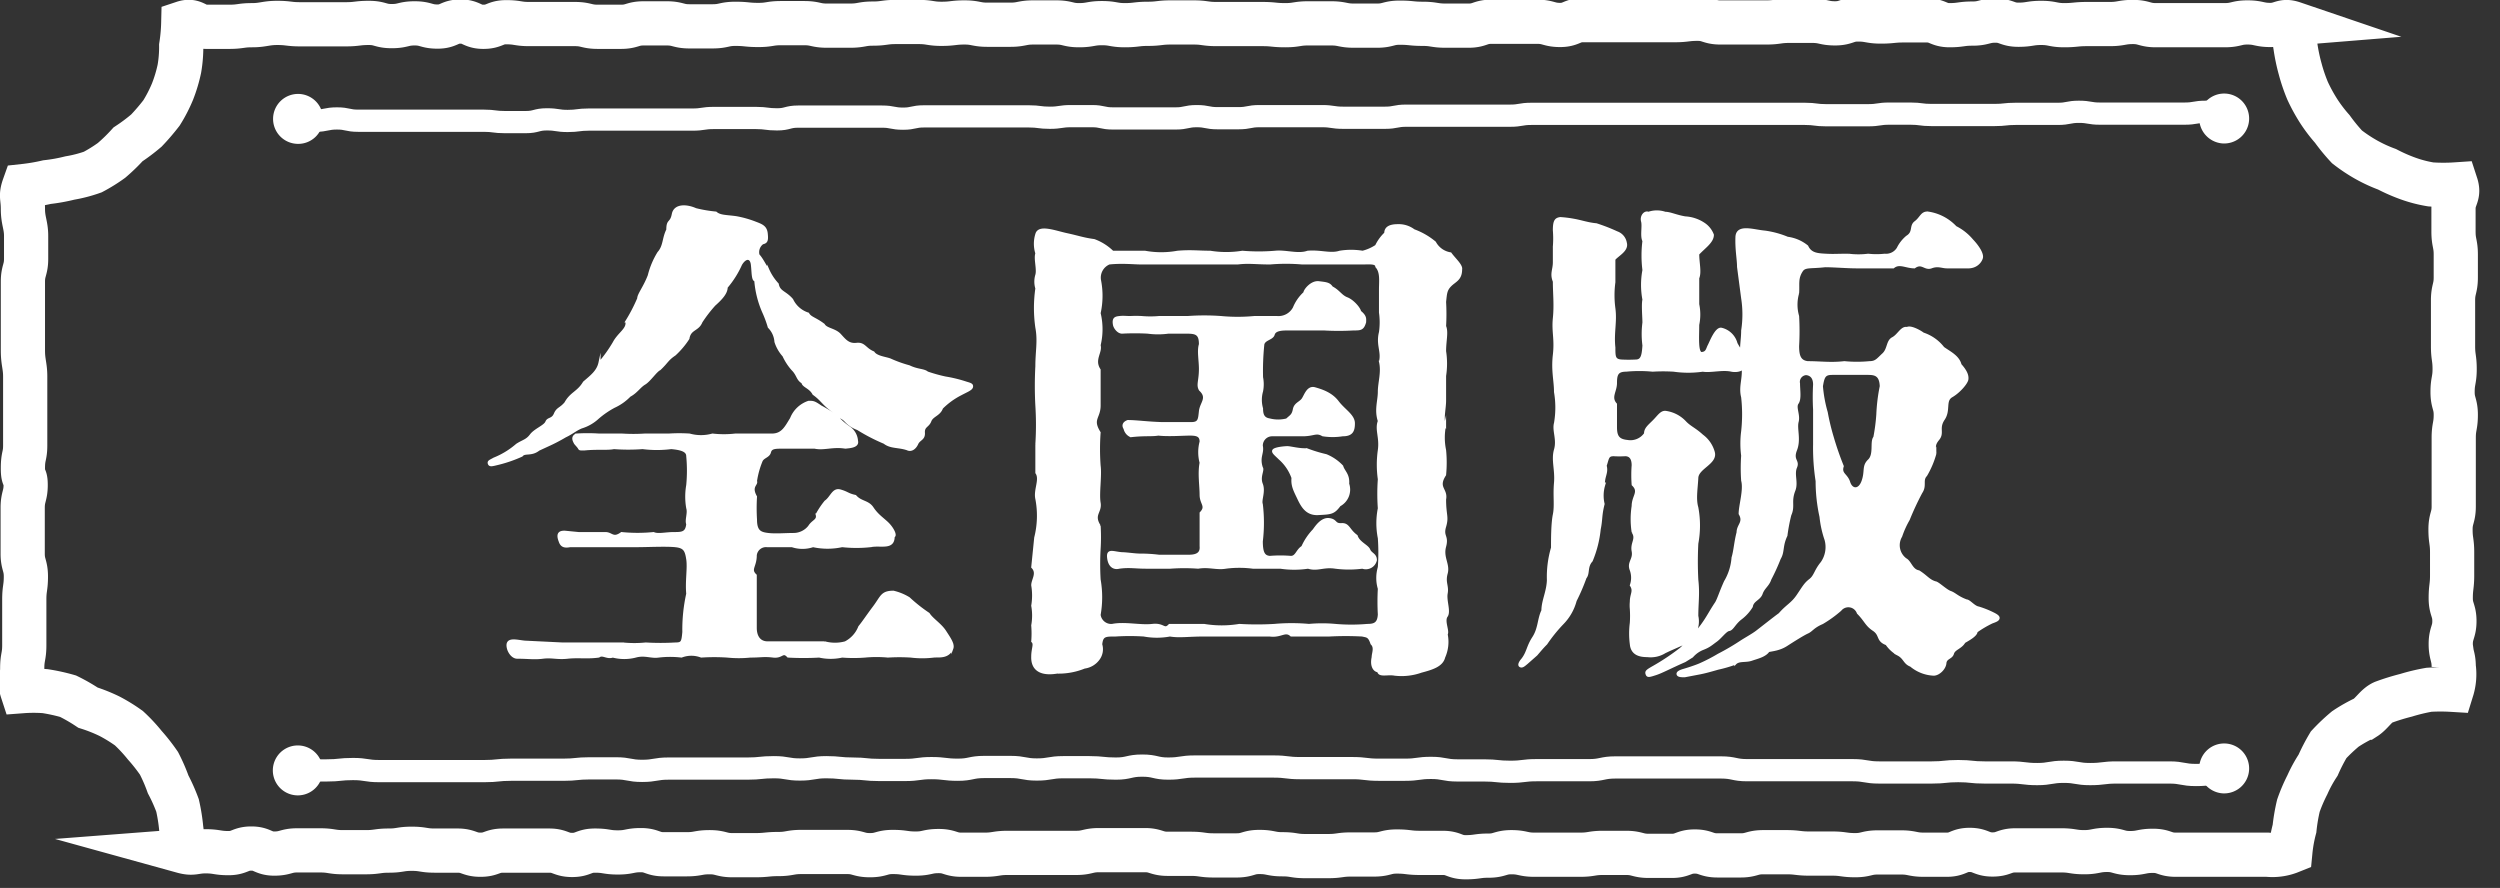 <svg xmlns="http://www.w3.org/2000/svg" viewBox="0 0 109.13 38.76"><rect x="0" y="0" width="109.13" height="38.76" fill="#333333" stroke="none"/><defs><style>.cls-1,.cls-4{fill:#fff;}.cls-1,.cls-2,.cls-3{stroke:#fff;stroke-miterlimit:10;}.cls-1{stroke-width:0.09px;}.cls-2,.cls-3{fill:none;}.cls-2{stroke-width:1.93px;}.cls-3{stroke-width:0.97px;}</style></defs><g id="レイヤー_2" data-name="レイヤー 2"><g id="レイヤー_1-2" data-name="レイヤー 1"><path class="cls-1" d="M23.52,19.63c-.33.26-.61.09-.74.26a5.84,5.84,0,0,1-1,.35c-.29.07-.4.11-.44,0s.07-.13.22-.22a3.49,3.49,0,0,0,1-.61c.28-.18.43-.18.61-.42s.61-.39.68-.57.26-.09.37-.35.24-.22.46-.48c.24-.44.55-.46.81-.9.31-.27.6-.48.68-.86a6,6,0,0,0,.62-.87c.22-.42.63-.6.55-.93a7.25,7.25,0,0,0,.52-1c0-.18.26-.48.46-1a3.54,3.54,0,0,1,.42-1c.26-.29.2-.62.39-1,0-.46.16-.26.24-.68s.6-.4,1-.22a5.79,5.79,0,0,0,.88.15c.18.16.44.14.88.2a4.51,4.51,0,0,1,.85.24c.29.11.46.18.49.48s0,.38-.18.42a.48.48,0,0,0-.18.51c.16.17.27.43.42.63a2.28,2.28,0,0,0,.42.64c.06.35.33.33.63.68a1.16,1.16,0,0,0,.7.61c.09.18.31.2.68.48.11.2.49.2.71.44s.37.44.72.4.37.22.74.37c.14.22.6.24.77.33a5.47,5.47,0,0,0,.79.28c.37.18.64.14.79.27a6.76,6.76,0,0,0,.79.22,5.9,5.9,0,0,1,.9.22c.2.06.28.08.26.19s-.22.18-.5.33a3.25,3.25,0,0,0-.81.59c-.11.31-.42.33-.51.57s-.3.22-.28.51-.2.28-.29.48-.26.33-.44.24c-.39-.13-.72-.06-1-.28a8.13,8.13,0,0,1-1.16-.6,1.34,1.34,0,0,1-.55-.37c-.17-.17-.26-.11-.5-.39-.46-.31-.51-.51-.88-.77-.15-.29-.46-.33-.48-.5-.24-.14-.2-.33-.44-.57a2.39,2.39,0,0,1-.39-.6,1.66,1.66,0,0,1-.35-.61,1,1,0,0,0-.29-.64,4.76,4.76,0,0,0-.24-.65,4.24,4.24,0,0,1-.35-1.39c-.13,0-.11-.39-.15-.7s-.27-.33-.47,0a4.14,4.14,0,0,1-.63,1c0,.26-.24.51-.53.77a6,6,0,0,0-.57.74c-.15.38-.5.29-.57.73a3.65,3.65,0,0,1-.59.7c-.33.22-.33.33-.66.64-.17.08-.44.5-.66.63s-.35.37-.65.53a2.24,2.24,0,0,1-.68.48,3.82,3.82,0,0,0-.7.48,1.85,1.85,0,0,1-.73.42c-.26.11-.42.26-.7.39a7.61,7.61,0,0,1-.77.4Zm18.05,8.68c-.18.42-.59.33-.81.35a4.1,4.1,0,0,1-1,0,7.86,7.86,0,0,0-1,0,5.31,5.31,0,0,0-1,0,6.54,6.54,0,0,1-1,0,2.3,2.3,0,0,1-1,0,12.28,12.28,0,0,1-1.36,0c-.24-.26-.24.05-.65,0s-.51,0-1,0a4.87,4.87,0,0,1-1,0,8.59,8.59,0,0,0-1.14,0,1.2,1.2,0,0,0-.86,0,4.18,4.18,0,0,0-1,0c-.33.05-.6-.11-1,0a2,2,0,0,1-1,0c-.26.09-.44-.13-.61,0-.49.07-.9,0-1.36.05s-.68-.05-1.08,0-.61,0-1.12,0c-.21,0-.37-.24-.41-.42-.11-.48.39-.31.74-.28l1.63.08c.39,0,.94,0,1.33,0s1,0,1.32,0a4.91,4.91,0,0,0,1,0,10.83,10.83,0,0,0,1.29,0c.29,0,.31-.06.35-.5A7.25,7.25,0,0,1,30,25.92c-.05-.57.06-1.12,0-1.51s-.13-.53-.53-.57-1.23,0-1.62,0-.72,0-1.1,0l-1,0h-.86c-.26.05-.39,0-.46-.22-.15-.39.07-.41.22-.41l.61.06c.42,0,.55,0,1.17,0,.28,0,.33.27.7,0a7,7,0,0,0,1.4,0c.2.09.53,0,.88,0s.55,0,.59-.39c-.07-.18.07-.48,0-.7a2.9,2.9,0,0,1,0-1,6.6,6.6,0,0,0,0-1.27c0-.22-.24-.31-.7-.35a5,5,0,0,1-1.25,0,8.5,8.5,0,0,1-1.25,0c-.29.06-.73,0-1.3.06-.26,0-.17,0-.28-.13s-.11-.11-.16-.22-.06-.22.09-.3a7.65,7.65,0,0,1,1,0h1a7.81,7.81,0,0,0,1,0c.44,0,.63,0,1.05,0a7.08,7.08,0,0,1,.9,0,1.85,1.85,0,0,0,1,0,4.4,4.4,0,0,0,1,0c.7,0,1.14,0,1.6,0s.61-.35.83-.7a1.25,1.25,0,0,1,.77-.73c.2,0,.24,0,.53.2a5.43,5.43,0,0,1,.7.44,3.09,3.09,0,0,0,.52.46.78.78,0,0,1,.36.61c.06.25-.31.27-.51.29-.55-.09-.94.09-1.34,0-.59,0-1,0-1.36,0s-.54,0-.59.2-.3.21-.37.39A3.79,3.79,0,0,0,33,21c.07.16-.26.22,0,.68a8.26,8.26,0,0,0,0,1c0,.52.2.59.53.63s.74,0,1.14,0a.87.87,0,0,0,.65-.33c.16-.26.4-.26.33-.52a3.49,3.49,0,0,1,.38-.57c.26-.18.33-.57.65-.48s.33.17.66.24c.24.28.55.22.75.52s.39.42.63.64.42.57.29.61c0,.57-.57.33-1,.42a5.76,5.76,0,0,1-1.25,0,3,3,0,0,1-1.27,0,1.44,1.44,0,0,1-.92,0l-1.09,0a.45.45,0,0,0-.49.4c0,.5-.28.61,0,.87,0,.53,0,1,0,1.3s0,.68,0,1,.13.61.48.63H35c.46,0,.75,0,1,0a1.71,1.71,0,0,0,.9,0,1.29,1.29,0,0,0,.61-.68c.18-.22.31-.43.64-.87s.33-.66.85-.66a2.29,2.29,0,0,1,.68.28,6.76,6.76,0,0,0,.86.68c.15.24.52.46.72.77S41.64,28.12,41.57,28.31Z"/><path class="cls-1" d="M45.19,23.47a3.9,3.9,0,0,0,.05-1.69c-.09-.4.2-.86,0-1.14,0-.55,0-.75,0-1.25a13.28,13.28,0,0,0,0-1.69,16.13,16.13,0,0,1,0-1.71c0-.66.11-1.1,0-1.69a6,6,0,0,1,0-1.71,1,1,0,0,1,0-.59c.07-.26-.08-.7,0-.94a1.41,1.41,0,0,1,0-.84c.11-.39.81-.11,1.32,0s.74.2,1.2.26a2.28,2.28,0,0,1,.81.51c.57,0,1.06,0,1.41,0a3.93,3.93,0,0,0,1.42,0c.59-.05.92,0,1.43,0a4.37,4.37,0,0,0,1.4,0,8.54,8.54,0,0,0,1.43,0c.48-.05,1,.15,1.42,0,.57-.05,1,.13,1.4,0a3.06,3.06,0,0,1,1,0,1.9,1.9,0,0,0,.59-.26,1.88,1.88,0,0,1,.4-.55c0-.26.22-.35.55-.35a1.1,1.1,0,0,1,.7.22,3.09,3.09,0,0,1,.92.53.93.93,0,0,0,.68.48c.17.24.5.52.46.7,0,.44-.26.5-.46.7s-.2.35-.24.72a9.3,9.3,0,0,1,0,1.06c.11.26,0,.63,0,1.09a3.53,3.53,0,0,1,0,1.08c0,.44,0,.7,0,1.07s-.13.86,0,1.08a2.68,2.68,0,0,0,0,1.09,5.54,5.54,0,0,1,0,1.08c-.37.57.09.61,0,1.07,0,.7.13.75,0,1.19s.13.39,0,.87.18.77.07,1.17.06.54,0,.87.15.79,0,1,.09.64,0,.79a1.64,1.64,0,0,1-.11,1c-.09.37-.51.5-1,.63a2.57,2.57,0,0,1-1.16.13c-.31-.06-.68.09-.72-.15-.15,0-.33-.2-.24-.61,0-.18.13-.42-.05-.59-.11-.33-.19-.31-.41-.36a13.64,13.64,0,0,0-1.43,0c-.44,0-1.31,0-1.67,0-.26-.24-.43.07-.94,0H54.12c-.46,0-.81,0-1.54,0s-1.09.07-1.51,0a3.1,3.1,0,0,1-1.14,0,9.64,9.64,0,0,0-1.23,0c-.46,0-.59,0-.63.39a.72.72,0,0,1-.11.64.91.91,0,0,1-.62.37,3,3,0,0,1-1.2.22c-.66.11-1.1-.09-1.08-.7,0-.35.13-.55,0-.66a4.23,4.23,0,0,0,0-.7,2.42,2.42,0,0,0,0-.86,2.67,2.67,0,0,0,0-.89c0-.25.26-.53,0-.79Zm15.05-7.68c.11-.44-.14-.74,0-1.29a3.1,3.1,0,0,0,0-.86c0-.19,0-.63,0-1s.06-.76-.16-1c0-.18-.31-.14-.61-.14H58.24c-.37,0-.9,0-1.4,0a8.18,8.18,0,0,0-1.4,0c-.62,0-.93-.06-1.41,0h-1.4c-.46,0-1.1,0-1.4,0-.55,0-1.1,0-1.41,0s-.83-.06-1.4,0a.67.67,0,0,0-.4.75A3.51,3.51,0,0,1,48,13.67a3,3,0,0,1,0,1.4c.09.31-.29.63,0,1.07,0,.35,0,1.21,0,1.56,0,.55-.37.59,0,1.18a9.86,9.86,0,0,0,0,1.45c.06.44-.07,1.21,0,1.62s-.31.51,0,1a8.16,8.16,0,0,1,0,1,11.61,11.61,0,0,0,0,1.35,4.45,4.45,0,0,1,0,1.54.51.51,0,0,0,.55.44c.55-.11,1.23.06,1.75,0s.51.26.75,0c.7,0,1.14,0,1.51,0a4.68,4.68,0,0,0,1.54,0,13,13,0,0,0,1.53,0,8.43,8.43,0,0,1,1.51,0,6.31,6.31,0,0,1,1.15,0,8.07,8.07,0,0,0,1.4,0c.31,0,.48-.07.5-.46a10.29,10.29,0,0,1,0-1.12,1.66,1.66,0,0,1,0-.94,9,9,0,0,0,0-1.27,3.34,3.34,0,0,1,0-1.3,8.85,8.85,0,0,1,0-1.27,4.5,4.5,0,0,1,0-1.27c.08-.55-.14-.9,0-1.27-.16-.49,0-.88,0-1.28S60.35,16.25,60.24,15.79Zm-.18,8.66a.45.45,0,0,1-.59.33,4.65,4.65,0,0,1-1.18,0c-.53-.08-.77.13-1.19,0a4.07,4.07,0,0,1-1.21,0c-.37,0-.67,0-1.2,0a4.57,4.57,0,0,0-1.18,0c-.4.07-.73-.08-1.21,0a8.14,8.14,0,0,0-1.21,0c-.41,0-.61,0-1.07,0s-.72-.06-1.16,0c-.27.07-.46-.1-.49-.46s.25-.19.62-.17c.17,0,.57.06.77.06a6.54,6.54,0,0,1,.83.05c.59,0,.85,0,1.31,0s.53-.2.51-.42c0-.39,0-.9,0-1.45.29-.3,0-.39,0-.79s-.09-.94,0-1.4a1.79,1.79,0,0,1,0-.92c0-.26-.16-.31-.47-.31s-.94.05-1.38,0c-.28.05-.59,0-1.2.07a.47.47,0,0,1-.27-.33c-.11-.17,0-.28.14-.33.37,0,.85.07,1.49.09.26,0,.92,0,1.27,0s.35-.15.39-.52.38-.58,0-.93c-.13-.22,0-.39,0-.92,0-.37-.09-.79,0-1.07,0-.44-.15-.51-.57-.51H51a3.34,3.34,0,0,1-.9,0,10.26,10.26,0,0,0-1.12,0c-.17,0-.32-.2-.35-.33-.06-.31.07-.33.24-.35s.27,0,.47,0a4.81,4.81,0,0,1,.5,0,4.21,4.21,0,0,0,.75,0c.54,0,.74,0,1.25,0a10.16,10.16,0,0,1,1.46,0,7.71,7.71,0,0,0,1.45,0c.53,0,.81,0,1,0a.76.76,0,0,0,.73-.4,1.83,1.83,0,0,1,.46-.66c0-.11.3-.5.63-.46s.46.05.57.22c.31.16.4.38.66.48s.55.44.57.58c.26.21.22.32.22.46-.09.32-.2.32-.51.32a11,11,0,0,1-1.29,0c-.55,0-1.27,0-1.53,0s-.6,0-.66.22-.46.2-.46.49a11.26,11.26,0,0,0-.05,1.38,1.57,1.57,0,0,1,0,.61,1.37,1.37,0,0,0,0,.75c0,.28.07.44.33.48a1.51,1.51,0,0,0,.75,0c.17-.16.26-.18.31-.44s.28-.29.39-.46.22-.55.53-.46.72.22,1,.59.7.59.7.94S59,19,58.61,19a2.77,2.77,0,0,1-.87,0c-.29-.17-.38,0-.88,0s-.81,0-1.34,0a.45.45,0,0,0-.44.46c.07.33-.15.48,0,.95.09.11-.13.39,0,.72s-.07.7,0,.88a6.79,6.79,0,0,1,0,1.62c0,.52.11.66.35.68a5.7,5.7,0,0,1,.92,0c.24,0,.26-.29.5-.44a2.57,2.57,0,0,1,.49-.73c.11-.15.35-.52.68-.48s.22.24.54.22.31.26.66.51c.09.3.48.43.55.61S60.06,24.19,60.06,24.45Zm-3.64-3.59a2,2,0,0,0-.57-.84c-.17-.17-.33-.28-.26-.37s.48-.13.61-.13.53.11.84.09a6.28,6.28,0,0,0,.85.26,2,2,0,0,1,.7.48c.07.24.29.35.26.77a.78.78,0,0,1-.37.94c-.26.35-.37.35-.94.38s-.75-.44-.92-.79S56.4,21.14,56.42,20.86Z"/><path class="cls-1" d="M72.87,28.38l-.19.09a1.18,1.18,0,0,1-.77.17c-.35,0-.68-.09-.72-.52a3.62,3.62,0,0,1,0-.93,4.64,4.64,0,0,0,0-.61,1.61,1.61,0,0,1,0-.31c0-.35.17-.46,0-.72a1,1,0,0,0,0-.66c-.14-.35.15-.46.08-.83s.2-.53,0-.83a3.71,3.71,0,0,1,0-1.14c0-.44.33-.62,0-.93a5.73,5.73,0,0,1,0-.85c0-.29-.11-.44-.33-.44a4.16,4.16,0,0,1-.5,0c-.26,0-.24.13-.35.46.09.33-.11.48-.07.86A1.6,1.6,0,0,0,70,22c-.13.51-.08.66-.17,1.1a4.83,4.83,0,0,1-.35,1.38c-.24.26-.11.55-.27.74a8.66,8.66,0,0,1-.43,1,2.24,2.24,0,0,1-.57,1,6.67,6.67,0,0,0-.71.88c-.17.17-.24.26-.43.48l-.42.37c-.11.09-.2.18-.29.13s0-.2.09-.3c.24-.31.22-.55.48-.95s.22-.81.4-1.18c0-.42.22-.81.24-1.32a4.49,4.49,0,0,1,.18-1.42c0-.38,0-1.06.08-1.45s0-.81.05-1.38-.13-1,0-1.45-.09-.83,0-1.16a4,4,0,0,0,0-1.36c0-.5-.13-.92-.05-1.62s-.06-1,0-1.6,0-1.06,0-1.6c-.14-.35,0-.51,0-.84s0-.44,0-.68a4.45,4.45,0,0,0,0-.72c0-.42.08-.5.28-.53a4.93,4.93,0,0,1,.57.07c.35.06.64.17,1,.2a7.75,7.75,0,0,1,.9.35.59.59,0,0,1,.39.46c.09.33-.33.52-.5.72,0,.29,0,.7,0,1a4.28,4.28,0,0,0,0,1.14c.08.59-.07,1.07,0,1.71,0,.4,0,.55.32.57a6,6,0,0,0,.6,0c.26,0,.32-.17.35-.66a3.83,3.83,0,0,1,0-1c0-.22-.05-.79,0-1a3.48,3.48,0,0,1,0-1.29,5.07,5.07,0,0,1,0-1.27c-.11-.22,0-.64-.06-.86s.11-.44.28-.37a1.12,1.12,0,0,1,.73,0c.22,0,.46.13.87.2a1.64,1.64,0,0,1,.86.3,1,1,0,0,1,.35.46c0,.31-.35.53-.64.84,0,.39.11.79,0,1.05,0,.5,0,.79,0,1.14a2.21,2.21,0,0,1,0,.9c0,.5-.06,1.25.16,1.23s.22-.18.3-.33.31-.77.55-.73a.89.89,0,0,1,.66.64c.2.37.39.55.37.88s-.39.35-.59.31c-.39-.09-.92.06-1.25,0a4.43,4.43,0,0,1-1.27,0,7.39,7.39,0,0,0-.92,0,5.94,5.94,0,0,0-1.16,0c-.38,0-.44.17-.44.54s-.27.62,0,.92c0,.44,0,.75,0,1,0,.4.1.57.5.61a.78.78,0,0,0,.77-.32c0-.22.15-.33.37-.55s.33-.42.53-.4a1.44,1.44,0,0,1,.87.46c.22.22.4.27.73.57a1.34,1.34,0,0,1,.5.73c.13.48-.7.68-.72,1.12s-.11.92,0,1.29a4.29,4.29,0,0,1,0,1.58,15.42,15.42,0,0,0,0,1.58c.07.61,0,1,0,1.58a1.08,1.08,0,0,1-.61,1.22Zm3-16.73c0-.33-.09-.75-.07-1.3s.75-.28,1.23-.24a3.94,3.94,0,0,1,1,.27,1.72,1.72,0,0,1,.86.37c.15.33.44.35.81.37s.46,0,1,0a3.43,3.43,0,0,0,.85,0,3.28,3.28,0,0,0,.72,0,.6.6,0,0,0,.57-.28,1.56,1.56,0,0,1,.4-.51c.33-.2.13-.46.37-.64s.27-.43.55-.41a2.06,2.06,0,0,1,1.21.63,2.27,2.27,0,0,1,.72.57c.24.25.48.6.42.79s-.27.42-.64.4c-.22,0-.66,0-.88,0s-.39-.11-.68,0-.41-.24-.74,0c-.37,0-.66-.22-.92,0l-1.6,0c-.42,0-1-.05-1.38-.05-.62.07-.86,0-1,.18-.24.35-.15.59-.18,1a1.81,1.81,0,0,0,0,1,11.45,11.45,0,0,1,0,1.31c0,.44.09.66.42.7.57,0,1,.07,1.6,0a5.7,5.7,0,0,0,1.1,0c.28,0,.35-.13.59-.35s.17-.57.42-.7.39-.5.63-.44c.13-.09.53.11.7.24a1.84,1.84,0,0,1,.88.62c.26.19.66.37.75.74.26.29.32.48.3.64s-.35.55-.68.74-.08.6-.35,1,0,.59-.24.88-.11.39-.13.63a3.92,3.92,0,0,1-.4.94c-.21.22,0,.44-.21.75a12.3,12.3,0,0,0-.55,1.18,4,4,0,0,0-.33.73.76.76,0,0,0,.2,1c.21.11.26.48.57.53.35.22.43.39.72.48.11,0,.46.35.66.42s.3.22.7.37c.13,0,.33.28.53.31a4.16,4.16,0,0,1,.65.26c.18.09.24.15.22.22s-.11.11-.28.17a4.61,4.61,0,0,0-.68.4c0,.17-.38.37-.53.46-.15.26-.44.29-.5.5s-.31.18-.33.42-.29.5-.51.5a1.67,1.67,0,0,1-1-.39c-.29-.11-.27-.33-.55-.48a1.47,1.47,0,0,1-.51-.46c-.43-.16-.24-.4-.57-.62s-.35-.41-.68-.74a.44.44,0,0,0-.76-.13,5.25,5.25,0,0,1-.79.57c-.4.17-.46.33-.64.41s-.61.35-.92.55-.61.22-.79.26c-.15.22-.48.29-.74.38s-.55,0-.71.17a5.81,5.81,0,0,1-.76.22c-.38.11-.57.16-.77.2l-.68.13c-.13,0-.29,0-.31-.09s.13-.15.27-.19.52-.16.72-.25a7.51,7.51,0,0,0,.79-.41A10.46,10.46,0,0,0,76,28c.2-.13.51-.3.68-.43s.79-.62,1-.77c.33-.38.54-.44.79-.81s.32-.51.54-.68.22-.4.51-.75a1.19,1.19,0,0,0,.17-1,4.49,4.49,0,0,1-.22-1A7.27,7.27,0,0,1,79.3,21a9.37,9.37,0,0,1-.11-1.61c0-.52,0-.92,0-1.51a9.84,9.84,0,0,1,0-1.09c0-.29-.13-.44-.35-.46a.34.34,0,0,0-.31.41c0,.29.07.68-.06.86s.08.5,0,.81.11.77-.07,1.23.13.46,0,.76.06.66-.07,1c-.2.51,0,.68-.18,1.08a7.66,7.66,0,0,0-.17.9c-.22.46-.11.7-.29,1a8.71,8.71,0,0,1-.41.9c-.09.28-.29.37-.38.63s-.39.29-.43.57A1.89,1.89,0,0,1,76,27c-.28.21-.37.48-.52.5s-.36.33-.57.48-.29.24-.58.35a1.21,1.21,0,0,0-.46.33l-.32.2c-.64.28-1,.48-1.28.57s-.35.11-.39,0,0-.15.24-.29a10,10,0,0,0,1.25-.83,7.75,7.75,0,0,0,.9-1c.28-.38.37-.6.64-1,.1-.17.19-.48.39-.92a2.39,2.39,0,0,0,.33-1.05c.09-.29.11-.68.22-1.1,0-.33.31-.44.09-.81,0-.37.22-1.05.11-1.45a7.93,7.93,0,0,1,0-1.09,4.11,4.11,0,0,1,0-1.06,6.75,6.75,0,0,0,0-1.49c-.13-.52.11-.85,0-1.49s0-.94,0-1.42a4.59,4.59,0,0,0,0-1.41Zm5.63,4.67c-.37,0-1.18,0-1.51,0s-.39.1-.46.54A5.84,5.84,0,0,0,79.74,18,10,10,0,0,0,80,19.08a13.08,13.08,0,0,0,.44,1.27c-.11.35.17.35.28.7s.44.38.59-.06,0-.64.27-.9.08-.81.24-1a8.23,8.23,0,0,0,.13-1,7.78,7.78,0,0,1,.15-1.23C82.08,16.36,81.84,16.32,81.53,16.32Z"/><path class="cls-2" d="M8,1c.48-.16.54.17,1,.17h1c.51,0,.51-.07,1-.07S11.6,1,12.1,1s.51.06,1,.06.51,0,1,0,.51,0,1,0,.5-.06,1-.06.5.14,1,.14.5-.12,1-.12.5.14,1,.14.51-.22,1-.22.5.23,1,.23.5-.2,1-.2.5.08,1,.08.51,0,1,0,.51,0,1,0,.5.12,1,.12.5,0,1,0,.5-.15,1-.15h1c.5,0,.5.13,1,.13h1c.5,0,.5-.11,1-.11s.5.05,1,.05.5-.08,1-.08.5,0,1,0,.5.11,1,.11h1c.51,0,.51-.09,1-.09s.51-.07,1-.07.51,0,1,0,.51.08,1,.08.51-.06,1-.06.51.1,1,.1.51,0,1,0,.51-.1,1-.1h1c.51,0,.51.12,1,.12s.51-.09,1-.09.51.09,1,.09.51-.06,1-.06.51-.06,1-.06.51,0,1,0,.5.07,1,.07.5,0,1,0h1c.5,0,.5.05,1,.05s.51-.08,1-.08.5,0,1,0,.5.1,1,.1.5,0,1,0,.5-.13,1-.13.51.05,1,.05.51.08,1,.08h1c.5,0,.5-.17,1-.17h1c.51,0,.51,0,1,0s.51.14,1,.14.51-.21,1-.21.51,0,1,0,.51,0,1,0,.5,0,1,0h1c.5,0,.5-.06,1-.06s.5.16,1,.16.51,0,1,0,.51,0,1,0,.51-.07,1-.07h1c.51,0,.51.11,1,.11s.51-.17,1-.17.51.09,1,.09.5-.05,1-.05.51,0,1,0,.51.21,1,.21.5-.07,1-.07.51-.13,1-.13.51.18,1,.18.51-.08,1-.08.51.1,1,.1.5-.05,1-.05.51,0,1,0,.51-.09,1-.09.51.14,1,.14.51,0,1,0h2c.51,0,.51-.12,1-.12s.51.11,1,.11.53-.23,1-.07a7.77,7.77,0,0,0,.1,1,8,8,0,0,0,.21,1,7.43,7.43,0,0,0,.32.94,7.5,7.5,0,0,0,.48.88,6.57,6.57,0,0,0,.6.79,8,8,0,0,0,.64.78,6.81,6.81,0,0,0,.84.56,6.32,6.32,0,0,0,.91.42,7.38,7.38,0,0,0,.91.4,5.56,5.56,0,0,0,1,.26,8.15,8.15,0,0,0,1.1,0c.16.49-.11.55-.11,1.06s0,.51,0,1,.1.52.1,1,0,.51,0,1-.12.51-.12,1,0,.52,0,1,0,.51,0,1,.07.51.07,1-.09.51-.09,1,.14.51.14,1-.09.51-.09,1,0,.51,0,1v1c0,.52,0,.52,0,1s-.14.51-.14,1,.07.51.07,1,0,.51,0,1-.06.51-.06,1,.16.52.16,1-.16.52-.16,1,.13.51.13,1a2.28,2.28,0,0,1-.08,1,8.35,8.35,0,0,0-1,0,8.24,8.24,0,0,0-1,.24,9.78,9.78,0,0,0-1,.31c-.31.14-.5.49-.78.67a6.71,6.71,0,0,0-.87.49,7.94,7.94,0,0,0-.73.69,8.28,8.28,0,0,0-.46.89,6,6,0,0,0-.47.86,7.33,7.33,0,0,0-.39.91,7.87,7.87,0,0,0-.17,1,6.25,6.25,0,0,0-.18,1,2.1,2.1,0,0,1-1,.14c-.5,0-.5,0-1,0s-.5,0-1,0-.5,0-1,0-.5,0-1,0-.5-.17-1-.17-.5.1-1,.1-.51-.14-1-.14-.51.1-1,.1-.51-.08-1-.08h-1c-.5,0-.5,0-1,0s-.51.18-1,.18-.51-.2-1-.2-.5.21-1,.21-.5,0-1,0-.5-.1-1-.1h-1c-.51,0-.51.12-1,.12s-.51-.07-1-.07-.51,0-1,0-.51-.06-1-.06h-1c-.51,0-.51.14-1,.14h-1c-.51,0-.51-.17-1-.17s-.51.19-1,.19-.5,0-1,0-.5-.13-1-.13-.5,0-1,0-.5.08-1,.08h-1c-.51,0-.51,0-1,0s-.51-.11-1-.11-.51.15-1,.15-.5.07-1,.07-.5-.19-1-.19-.5,0-1,0-.5-.06-1-.06-.5.13-1,.13h-1c-.5,0-.5.07-1,.07h-1c-.5,0-.5-.08-1-.08s-.5-.1-1-.1-.5.15-1,.15-.5,0-1,0-.5-.07-1-.07-.5,0-1,0-.51-.16-1-.16-.51,0-1,0-.51,0-1,0-.51.12-1,.12-.51,0-1,0h-1c-.51,0-.51,0-1,0s-.51.08-1,.08h-1c-.5,0-.5-.16-1-.16s-.5.11-1,.11-.5-.07-1-.07-.5.14-1,.14-.5-.14-1-.14-.51,0-1,0-.51,0-1,0-.51.09-1,.09-.51.05-1,.05-.51,0-1,0-.5-.13-1-.13-.5.09-1,.09-.51,0-1,0-.51-.18-1-.18-.5.1-1,.1-.5-.08-1-.08-.51.19-1,.19-.51-.19-1-.19-.5,0-1,0h-1c-.51,0-.51.18-1,.18s-.51-.18-1-.18-.51,0-1,0-.5-.08-1-.08-.51.08-1,.08-.51.07-1,.07-.51,0-1,0-.51-.08-1-.08-.51,0-1,0-.51.14-1,.14-.51-.22-1-.22-.51.2-1,.2-.51-.08-1-.08-.53.13-1,0a7.77,7.77,0,0,0-.07-1,7.86,7.86,0,0,0-.16-1,7.58,7.58,0,0,0-.41-.92,7.52,7.52,0,0,0-.4-.92,8,8,0,0,0-.62-.79,6.94,6.94,0,0,0-.69-.74,6.84,6.84,0,0,0-.86-.53,6.93,6.93,0,0,0-.93-.37,7.53,7.53,0,0,0-.87-.5,8.17,8.17,0,0,0-1-.22,6.65,6.65,0,0,0-1,0c-.16-.49,0-.51,0-1s.09-.51.09-1,0-.52,0-1,0-.51,0-1,.07-.51.07-1-.14-.52-.14-1,0-.51,0-1,0-.51,0-1,.13-.52.13-1S1,21,1,20.44s.1-.51.1-1,0-.51,0-1,0-.52,0-1,0-.52,0-1S1,15.82,1,15.3s0-.51,0-1,0-.51,0-1,0-.51,0-1,.14-.52.14-1,0-.52,0-1S1,9.64,1,9.12s-.11-.55.05-1a8.51,8.51,0,0,0,1-.17,7.4,7.4,0,0,0,1-.18,5.89,5.89,0,0,0,1-.26A6.79,6.79,0,0,0,4.87,7a7.89,7.89,0,0,0,.72-.7,7.94,7.94,0,0,0,.8-.6,9.58,9.58,0,0,0,.66-.77A6.3,6.3,0,0,0,7.53,4a6.29,6.29,0,0,0,.3-1,5.55,5.55,0,0,0,.08-1A7.62,7.62,0,0,0,8,1Z"/><path class="cls-3" d="M13,5.18c.34,0,.38.09.79.09s.46-.1.92-.1.46.1.92.1.45,0,.91,0,.46,0,.92,0h.92c.45,0,.45,0,.91,0s.46,0,.92,0,.46,0,.91,0,.46.06.92.06h.91c.46,0,.46-.12.92-.12s.46.07.91.07.46-.06.92-.06H28.4c.46,0,.46,0,.92,0s.45,0,.91,0,.46-.07.92-.07.46,0,.91,0H33c.46,0,.46.06.92.06s.46-.12.92-.12.45,0,.91,0h.92c.46,0,.46,0,.91,0l.92,0c.46,0,.46.09.92.09s.45-.1.91-.1h1.83c.46,0,.46,0,.92,0H44c.45,0,.45,0,.91,0s.46.06.92.06.46-.07.92-.07h.92c.45,0,.45.1.91.1s.46,0,.92,0,.45,0,.91,0h.91c.46,0,.46-.1.92-.1s.45.09.91.09.45,0,.91,0,.46-.09.91-.09.46,0,.91,0,.46,0,.92,0,.45,0,.91,0,.46.07.92.07.45,0,.91,0h.92c.46,0,.46-.09.92-.09h1.83l.92,0H65c.46,0,.46,0,.92,0s.46-.08.92-.08.45,0,.91,0H69.6c.46,0,.46,0,.92,0l.92,0c.46,0,.46,0,.92,0s.46,0,.92,0h1.83c.46,0,.46,0,.92,0l.92,0h1.84c.46,0,.46.06.92.06s.46,0,.92,0h.92c.46,0,.46-.07.92-.07h.92c.46,0,.46.06.92.06l.92,0h.92c.46,0,.46,0,.92,0s.45-.05.91-.05.46,0,.93,0,.46,0,.92,0,.46-.09.92-.09.46.08.92.08.46,0,.92,0,.46,0,.92,0l.92,0c.46,0,.46,0,.93,0s.46-.08.92-.08.46,0,.82,0"/><path class="cls-4" d="M13,6.28A1.09,1.09,0,1,1,14.1,5.22,1.08,1.08,0,0,1,13,6.28Z"/><path class="cls-4" d="M97,6.26A1.09,1.09,0,1,0,96,5.13,1.1,1.1,0,0,0,97,6.26Z"/><path class="cls-3" d="M13,33.63h.11c.57,0,.57,0,1.15,0s.57-.06,1.15-.06.57.09,1.14.09h1.15c.58,0,.58,0,1.15,0s.58,0,1.15,0,.58,0,1.15,0,.57-.06,1.15-.06.57,0,1.14,0,.58,0,1.15,0,.57-.06,1.15-.06h1.14c.58,0,.58.11,1.15.11s.58-.1,1.15-.1.57,0,1.15,0,.57,0,1.15,0,.57,0,1.15,0,.57-.06,1.15-.06.57.1,1.14.1.58-.1,1.15-.1.58.06,1.15.06.57.06,1.15.06h1.15c.57,0,.57-.08,1.14-.08s.58.07,1.15.07.58-.12,1.15-.12h1.15c.58,0,.58.11,1.15.11s.58-.1,1.15-.1.58,0,1.15,0,.57.06,1.15.06.57-.13,1.15-.13.57.13,1.14.13.58-.09,1.15-.09.58,0,1.15,0h1.15c.57,0,.57,0,1.15,0s.57.07,1.14.07.58,0,1.15,0l1.14,0c.58,0,.58.07,1.15.07s.57,0,1.15,0,.57-.08,1.14-.08.58.11,1.15.11.58,0,1.16,0,.57.06,1.15.06.57-.07,1.14-.07.58,0,1.15,0,.58,0,1.15,0,.57-.12,1.15-.12h2.3c.58,0,.58,0,1.15,0h1.15c.58,0,.58.12,1.15.12s.58,0,1.15,0,.58,0,1.15,0,.58,0,1.15,0h1.16c.57,0,.57.1,1.15.1s.57,0,1.15,0,.57,0,1.15,0,.57-.06,1.15-.06.57.06,1.15.06.57,0,1.15,0,.58.07,1.15.07.58-.1,1.16-.1.57.1,1.15.1.58-.07,1.15-.07.58,0,1.16,0,.58,0,1.15,0,.58.11,1.16.11.58-.08,1.16-.08h.12"/><path class="cls-4" d="M13,34.72a1.09,1.09,0,1,1,0-2.18,1.09,1.09,0,0,1,0,2.18Z"/><path class="cls-4" d="M97,34.63A1.09,1.09,0,1,0,96,33.5,1.1,1.1,0,0,0,97,34.63Z"/></g></g></svg>